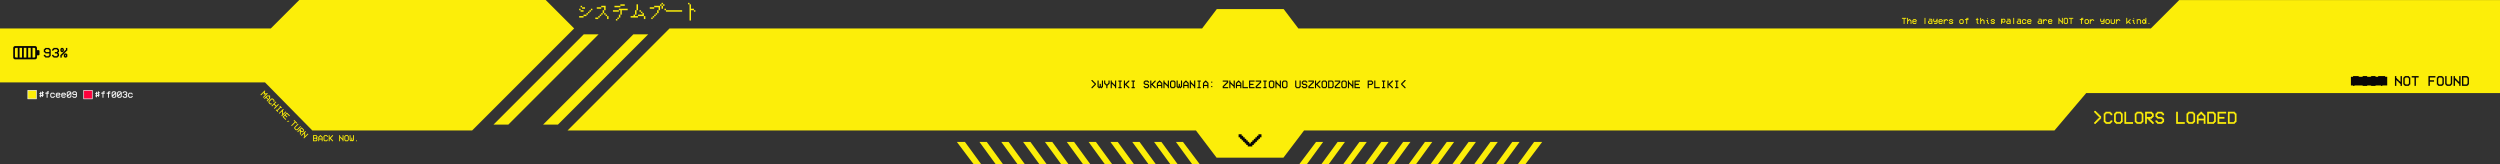 <?xml version="1.0" encoding="UTF-8"?>
<svg id="Calque_2" xmlns="http://www.w3.org/2000/svg" viewBox="0 0 1920 126.13">
  <rect x="0" y="0" width="1920" height="126.13" fill="#333333" stroke="none"/>
  <defs>
    <style>
      .cls-1 {
        fill: #080606;
      }

      .cls-2 {
        fill: #070608;
      }

      .cls-3 {
        fill: #050702;
      }

      .cls-4 {
        fill: #fff;
      }

      .cls-5 {
        fill: #ff003c;
      }

      .cls-6 {
        fill: #fcee09;
      }
    </style>
  </defs>
  <g id="Calque_1-2" data-name="Calque_1">
    <g>
      <polygon class="cls-6" points="448.3 26.39 379.02 95.67 390.42 95.67 459.7 26.39 448.3 26.39"/>
      <polygon class="cls-6" points="486.39 26.39 417.11 95.67 428.51 95.67 497.79 26.39 486.39 26.39"/>
      <polygon class="cls-6" points="419.09 0 229.84 0 207.98 21.85 0 21.85 0 63.27 203.51 63.27 239.87 100.21 362.59 100.21 440.95 21.85 419.09 0"/>
      <polygon class="cls-6" points="1673.65 .04 1651.84 21.85 1008.24 21.85 997.13 21.85 985.85 6.97 962.53 6.97 957.82 6.97 934.5 6.97 923.22 21.85 911.76 21.85 514.21 21.85 435.86 100.21 918.49 100.21 934.33 121.09 957.64 121.09 962.36 121.09 985.67 121.09 1001.51 100.21 1577.81 100.21 1602.22 71.47 1920 71.47 1920 38.74 1920 35.76 1920 21.85 1920 .04 1673.65 .04"/>
      <polygon class="cls-6" points="1094.36 109 1081.86 126.13 1087.49 126.13 1099.98 109 1094.36 109"/>
      <polygon class="cls-6" points="1077.59 109 1065.1 126.13 1070.72 126.13 1083.22 109 1077.59 109"/>
      <polygon class="cls-6" points="1027.3 109 1014.8 126.13 1020.43 126.13 1032.92 109 1027.3 109"/>
      <polygon class="cls-6" points="1060.83 109 1048.33 126.13 1053.96 126.13 1066.45 109 1060.83 109"/>
      <polygon class="cls-6" points="1044.06 109 1031.57 126.13 1037.19 126.13 1049.69 109 1044.06 109"/>
      <polygon class="cls-6" points="1144.65 109 1132.16 126.13 1137.78 126.13 1150.28 109 1144.65 109"/>
      <polygon class="cls-6" points="1013.83 109 1010.72 109 997.83 126.13 1003.66 126.13 1016.16 109 1013.83 109"/>
      <polygon class="cls-6" points="1165.69 126.13 1168.39 126.13 1171.51 126.13 1184.39 109 1178.18 109 1165.69 126.13"/>
      <polygon class="cls-6" points="1111.12 109 1098.63 126.13 1104.25 126.13 1116.75 109 1111.12 109"/>
      <polygon class="cls-6" points="1127.89 109 1115.39 126.13 1121.02 126.13 1133.51 109 1127.89 109"/>
      <polygon class="cls-6" points="1161.42 109 1148.92 126.13 1154.54 126.13 1167.04 109 1161.42 109"/>
      <polygon class="cls-6" points="819.27 109 831.77 126.13 837.39 126.13 824.9 109 819.27 109"/>
      <polygon class="cls-6" points="836.04 109 848.53 126.13 854.16 126.13 841.66 109 836.04 109"/>
      <polygon class="cls-6" points="886.33 109 898.83 126.13 904.45 126.13 891.96 109 886.33 109"/>
      <polygon class="cls-6" points="852.8 109 865.3 126.13 870.92 126.13 858.43 109 852.8 109"/>
      <polygon class="cls-6" points="869.57 109 882.06 126.13 887.69 126.13 875.19 109 869.57 109"/>
      <polygon class="cls-6" points="768.98 109 781.47 126.13 787.1 126.13 774.6 109 768.98 109"/>
      <polygon class="cls-6" points="905.42 109 903.1 109 915.59 126.13 921.42 126.13 908.53 109 905.42 109"/>
      <polygon class="cls-6" points="734.86 109 747.75 126.13 750.86 126.13 753.57 126.13 741.07 109 734.86 109"/>
      <polygon class="cls-6" points="802.51 109 815 126.13 820.63 126.13 808.13 109 802.51 109"/>
      <polygon class="cls-6" points="785.74 109 798.24 126.13 803.86 126.13 791.37 109 785.74 109"/>
      <polygon class="cls-6" points="752.21 109 764.71 126.13 770.33 126.13 757.84 109 752.21 109"/>
    </g>
    <g>
      <path class="cls-6" d="M1609.69,94.44v.66h-1.32v-1.33h.66v-.66h.66v-.66h.66v-.66h.66v-.66h.66v-.66h.66v-.66h-.66v-.66h-.66v-.66h-.66v-.66h-.66v-.66h-.66v-.66h-.66v-1.32h1.32v.66h.66v.66h.66v.66h.66v.66h.66v.66h.66v.66h.66v1.99h-.66v.66h-.66v.66h-.66v.66h-.66v.66h-.66v.66h-.66Z"/>
      <path class="cls-6" d="M1617.64,93.78h2.65v-.66h.66v-.66h1.32v1.32h-.66v.66h-.66v.66h-3.97v-.67h-.66v-.66h-.66v-6.62h.66v-.66h.66v-.66h3.97v.66h.66v.66h.66v1.32h-1.32v-.66h-.66v-.66h-2.65v.66h-.66v5.3h.66v.67Z"/>
      <path class="cls-6" d="M1624.93,86.49v-.66h3.97v.66h.66v.66h.66v6.62h-.66v.67h-.67v.66h-3.97v-.66h-.66v-.66h-.66v-6.62h.66v-.66h.66ZM1628.24,87.16h-2.65v.66h-.66v5.3h.66v.66h2.66v-.66h.66v-5.3h-.66v-.66Z"/>
      <path class="cls-6" d="M1631.55,95.1v-9.27h1.32v7.95h5.3v1.33h-6.62Z"/>
      <path class="cls-6" d="M1640.82,86.49v-.66h3.97v.66h.66v.66h.66v6.62h-.66v.67h-.67v.66h-3.97v-.66h-.66v-.66h-.66v-6.62h.66v-.66h.66ZM1644.13,87.16h-2.65v.66h-.66v5.3h.66v.66h2.66v-.66h.66v-5.3h-.66v-.66Z"/>
      <path class="cls-6" d="M1649.43,91.13h-.66v3.97h-1.32v-9.27h5.3v.66h.66v.66h.66v2.65h-.66v.66h-.66v.66h-1.32v.66h.66v.66h.66v.66h.66v.67h.66v1.33h-1.32v-.67h-.66v-.66h-.66v-.66h-.66v-.66h-.66v-.66h-.66v-.66ZM1648.77,87.16v2.65h3.31v-.66h.66v-1.32h-.66v-.66h-3.31Z"/>
      <path class="cls-6" d="M1661.35,87.16h.66v1.32h-1.32v-.66h-.66v-.66h-2.65v.66h-.66v1.32h.66v.66h3.31v.66h.66v.66h.66v2.65h-.66v.66h-.66v.66h-3.97v-.66h-.66v-.66h-.66v-1.32h1.32v.66h.66v.66h2.65v-.66h.66v-1.32h-.66v-.66h-3.31v-.66h-.66v-.66h-.66v-2.65h.66v-.66h.66v-.66h3.97v.66h.66v.66Z"/>
      <path class="cls-6" d="M1671.29,95.1v-9.27h1.32v7.95h5.3v1.33h-6.62Z"/>
      <path class="cls-6" d="M1680.56,86.49v-.66h3.97v.66h.66v.66h.66v6.62h-.66v.67h-.67v.66h-3.97v-.66h-.66v-.66h-.66v-6.62h.66v-.66h.66ZM1683.87,87.16h-2.65v.66h-.66v5.3h.66v.66h2.66v-.66h.66v-5.3h-.66v-.66Z"/>
      <path class="cls-6" d="M1688.51,95.1h-1.32v-6.62h.66v-.66h.66v-.66h.66v-.66h.66v-.66h1.32v.66h.66v.66h.66v.66h.66v.66h.66v6.62h-1.32v-2.65h-3.97v2.65ZM1688.51,91.13h3.97v-1.99h-.66v-.66h-.66v-.66h-1.32v.66h-.66v.66h-.66v1.99Z"/>
      <path class="cls-6" d="M1695.13,95.1v-9.27h5.29v.66h.67v.66h.66v6.62h-.66v.66h-.66v.67h-1.32s-3.97,0-3.97,0ZM1696.45,87.16v6.62h2.65s.66,0,.66,0v-.67h.66v-5.3h-.66v-.66h-3.31Z"/>
      <path class="cls-6" d="M1709.7,85.83v1.33h-5.3v2.65h3.97v1.33h-3.97v2.65h5.3v1.33h-6.62v-9.27h6.62Z"/>
      <path class="cls-6" d="M1711.02,95.1v-9.27h5.29v.66h.67v.66h.66v6.62h-.66v.66h-.66v.67h-1.32s-3.97,0-3.97,0ZM1712.35,87.16v6.62h2.65s.66,0,.66,0v-.67h.66v-5.3h-.66v-.66h-3.31Z"/>
    </g>
    <g>
      <path class="cls-3" d="M839.1,67.33v.42h-.84v-.84h.42v-.42h.42v-.42h.42v-.42h.42v-.42h.42v-.42h.42v-.42h-.42v-.42h-.42v-.42h-.42v-.42h-.42v-.42h-.42v-.42h-.42v-.84h.84v.42h.42v.42h.42v.42h.42v.42h.42v.42h.42v.42h.42v1.26h-.42v.42h-.42v.42h-.42v.42h-.42v.42h-.42v.42h-.42Z"/>
      <path class="cls-3" d="M842.9,61.85h.84v4.64h.84v-2.11h.84v2.11h.84v-4.64h.84v5.06h-.42v.42h-.42v.42h-.84v-.42h-.84v.42h-.84v-.42h-.42v-.42h-.42v-5.06Z"/>
      <path class="cls-3" d="M850.49,67.75h-.84v-2.11h-.42v-.42h-.42v-.42h-.42v-.43h-.42v-2.53h.84v2.11h.42v.42h.42v.42h.84v-.42h.42v-.42h.42v-2.11h.84v2.53h-.42v.42h-.42v.42h-.42v.42h-.42v2.11Z"/>
      <path class="cls-3" d="M853.86,64.38v3.37h-.84v-5.9h.84v1.26h.42v.43h.42v.42h.42v.42h.42v.42h.42v.42h.42v-3.37h.84v5.9h-.84v-1.26h-.42v-.42h-.42v-.42h-.42v-.42h-.42v-.42h-.42v-.42h-.42Z"/>
      <path class="cls-3" d="M858.92,67.75v-.84h.84v-4.22h-.84v-.84h2.53v.84h-.84v4.22h.84v.84h-2.53Z"/>
      <path class="cls-3" d="M863.98,65.22v2.53h-.84v-5.9h.84v2.53h.42v-.42h.42v-.42h.42v-.42h.42v-.42h.42v-.42h.42v-.42h.84v.84h-.42v.42h-.42v.42h-.42v.42h-.42v.42h-.42v.84h.42v.42h.42v.42h.42v.42h.42v.42h.42v.84h-.84v-.42h-.42v-.42h-.42v-.42h-.42v-.42h-.42v-.42h-.42v-.42h-.42Z"/>
      <path class="cls-3" d="M869.04,67.75v-.84h.84v-4.22h-.84v-.84h2.53v.84h-.84v4.22h.84v.84h-2.53Z"/>
      <path class="cls-3" d="M882.12,62.69h.42v.84h-.84v-.42h-.42v-.42h-1.69v.42h-.42v.84h.42v.42h2.11v.42h.42v.42h.42v1.69h-.42v.42h-.42v.42h-2.53v-.42h-.42v-.42h-.42v-.84h.84v.42h.42v.42h1.69v-.42h.42v-.84h-.42v-.42h-2.11v-.42h-.42v-.42h-.42v-1.69h.42v-.42h.42v-.42h2.53v.42h.42v.42Z"/>
      <path class="cls-3" d="M884.23,65.22v2.53h-.84v-5.9h.84v2.53h.42v-.42h.42v-.42h.42v-.42h.42v-.42h.42v-.42h.42v-.42h.84v.84h-.42v.42h-.42v.42h-.42v.42h-.42v.42h-.42v.84h.42v.42h.42v.42h.42v.42h.42v.42h.42v.84h-.84v-.42h-.42v-.42h-.42v-.42h-.42v-.42h-.42v-.42h-.42v-.42h-.42Z"/>
      <path class="cls-3" d="M889.29,67.75h-.84v-4.22h.42v-.42h.42v-.42h.42v-.42h.42v-.42h.84v.42h.42v.42h.42v.42h.42v.42h.42v4.22h-.84v-1.69h-2.53v1.69ZM889.29,65.22h2.53v-1.26h-.42v-.42h-.42v-.42h-.84v.42h-.42v.42h-.42v1.26Z"/>
      <path class="cls-3" d="M894.35,64.38v3.37h-.84v-5.9h.84v1.26h.42v.43h.42v.42h.42v.42h.42v.42h.42v.42h.42v-3.37h.84v5.9h-.84v-1.26h-.42v-.42h-.42v-.42h-.42v-.42h-.42v-.42h-.42v-.42h-.42Z"/>
      <path class="cls-3" d="M899.41,62.27v-.42h2.53v.42h.42v.42h.42v4.22h-.42v.43h-.43v.42h-2.53v-.42h-.42v-.42h-.42v-4.22h.42v-.42h.42ZM901.52,62.69h-1.69v.42h-.42v3.37h.42v.42h1.69v-.42h.42v-3.38h-.42v-.42Z"/>
      <path class="cls-3" d="M903.62,61.85h.84v4.64h.84v-2.11h.84v2.11h.84v-4.64h.84v5.06h-.42v.42h-.42v.42h-.84v-.42h-.84v.42h-.84v-.42h-.42v-.42h-.42v-5.06Z"/>
      <path class="cls-3" d="M909.53,67.75h-.84v-4.22h.42v-.42h.42v-.42h.42v-.42h.42v-.42h.84v.42h.42v.42h.42v.42h.42v.42h.42v4.22h-.84v-1.69h-2.53v1.69ZM909.53,65.22h2.53v-1.26h-.42v-.42h-.42v-.42h-.84v.42h-.42v.42h-.42v1.26Z"/>
      <path class="cls-3" d="M914.59,64.38v3.37h-.84v-5.9h.84v1.26h.42v.43h.42v.42h.42v.42h.42v.42h.42v.42h.42v-3.37h.84v5.9h-.84v-1.26h-.42v-.42h-.42v-.42h-.42v-.42h-.42v-.42h-.42v-.42h-.42Z"/>
      <path class="cls-3" d="M919.65,67.75v-.84h.84v-4.22h-.84v-.84h2.53v.84h-.84v4.22h.84v.84h-2.53Z"/>
      <path class="cls-3" d="M924.71,67.75h-.84v-4.22h.42v-.42h.42v-.42h.42v-.42h.42v-.42h.84v.42h.42v.42h.42v.42h.42v.42h.42v4.22h-.84v-1.69h-2.53v1.69ZM924.71,65.22h2.53v-1.26h-.42v-.42h-.42v-.42h-.84v.42h-.42v.42h-.42v1.26Z"/>
      <path class="cls-3" d="M931.04,62.69v.84h-.84v-.84h.84ZM931.04,66.07v.84h-.84v-.84h.84Z"/>
      <path class="cls-3" d="M942.42,63.12v-.42h-3.37v-.84h4.22v1.69h-.42v.42h-.43v.42h-.42v.42h-.43v.42h-.42v.42h-.42v.42h-.42v.42h-.42v.42h3.37v.84h-4.22v-1.69h.42v-.42h.42v-.42h.42v-.42h.42v-.42h.43v-.42h.42v-.42h.43v-.42h.42Z"/>
      <path class="cls-3" d="M944.95,64.38v3.37h-.84v-5.9h.84v1.26h.42v.43h.42v.42h.42v.42h.42v.42h.42v.42h.42v-3.37h.84v5.9h-.84v-1.26h-.42v-.42h-.42v-.42h-.42v-.42h-.42v-.42h-.42v-.42h-.42Z"/>
      <path class="cls-3" d="M950.01,67.75h-.84v-4.22h.42v-.42h.42v-.42h.42v-.42h.42v-.42h.84v.42h.42v.42h.42v.42h.42v.42h.42v4.22h-.84v-1.69h-2.53v1.69ZM950.01,65.22h2.53v-1.26h-.42v-.42h-.42v-.42h-.84v.42h-.42v.42h-.42v1.26Z"/>
      <path class="cls-3" d="M954.23,67.75v-5.9h.84v5.06h3.37v.84h-4.22Z"/>
      <path class="cls-3" d="M963.51,61.85v.84h-3.37v1.69h2.53v.84h-2.53v1.69h3.37v.84h-4.22v-5.9h4.22Z"/>
      <path class="cls-3" d="M967.72,63.12v-.42h-3.37v-.84h4.22v1.69h-.42v.42h-.43v.42h-.42v.42h-.43v.42h-.42v.42h-.42v.42h-.42v.42h-.42v.42h3.37v.84h-4.22v-1.69h.42v-.42h.42v-.42h.42v-.42h.42v-.42h.43v-.42h.42v-.42h.43v-.42h.42Z"/>
      <path class="cls-3" d="M970.25,67.75v-.84h.84v-4.22h-.84v-.84h2.53v.84h-.84v4.22h.84v.84h-2.53Z"/>
      <path class="cls-3" d="M975.31,62.27v-.42h2.53v.42h.42v.42h.42v4.22h-.42v.43h-.43v.42h-2.53v-.42h-.42v-.42h-.42v-4.22h.42v-.42h.42ZM977.42,62.69h-1.69v.42h-.42v3.37h.42v.42h1.69v-.42h.42v-3.38h-.42v-.42Z"/>
      <path class="cls-3" d="M980.37,64.38v3.37h-.84v-5.9h.84v1.26h.42v.43h.42v.42h.42v.42h.42v.42h.42v.42h.42v-3.37h.84v5.9h-.84v-1.26h-.42v-.42h-.42v-.42h-.42v-.42h-.42v-.42h-.42v-.42h-.42Z"/>
      <path class="cls-3" d="M985.43,62.27v-.42h2.53v.42h.42v.42h.42v4.22h-.42v.43h-.43v.42h-2.53v-.42h-.42v-.42h-.42v-4.22h.42v-.42h.42ZM987.54,62.69h-1.69v.42h-.42v3.37h.42v.42h1.69v-.42h.42v-3.38h-.42v-.42Z"/>
      <path class="cls-3" d="M995.13,66.91h-.42v-5.06h.84v4.64h.42v.42h1.69v-.42h.42v-4.64h.84v5.06h-.42v.42h-.42v.42h-2.53v-.42h-.42v-.42Z"/>
      <path class="cls-3" d="M1003.57,62.69h.42v.84h-.84v-.42h-.42v-.42h-1.69v.42h-.42v.84h.42v.42h2.11v.42h.42v.42h.42v1.69h-.42v.42h-.42v.42h-2.53v-.42h-.42v-.42h-.42v-.84h.84v.42h.42v.42h1.69v-.42h.42v-.84h-.42v-.42h-2.11v-.42h-.42v-.42h-.42v-1.69h.42v-.42h.42v-.42h2.53v.42h.42v.42Z"/>
      <path class="cls-3" d="M1008.21,63.12v-.42h-3.37v-.84h4.22v1.69h-.42v.42h-.43v.42h-.42v.42h-.43v.42h-.42v.42h-.42v.42h-.42v.42h-.42v.42h3.37v.84h-4.22v-1.69h.42v-.42h.42v-.42h.42v-.42h.42v-.42h.43v-.42h.42v-.42h.43v-.42h.42Z"/>
      <path class="cls-3" d="M1010.74,65.22v2.53h-.84v-5.9h.84v2.53h.42v-.42h.42v-.42h.42v-.42h.42v-.42h.42v-.42h.42v-.42h.84v.84h-.42v.42h-.42v.42h-.42v.42h-.42v.42h-.42v.84h.42v.42h.42v.42h.42v.42h.42v.42h.42v.84h-.84v-.42h-.42v-.42h-.42v-.42h-.42v-.42h-.42v-.42h-.42v-.42h-.42Z"/>
      <path class="cls-3" d="M1015.8,62.27v-.42h2.53v.42h.42v.42h.42v4.22h-.42v.43h-.43v.42h-2.53v-.42h-.42v-.42h-.42v-4.22h.42v-.42h.42ZM1017.91,62.69h-1.69v.42h-.42v3.37h.42v.42h1.69v-.42h.42v-3.38h-.42v-.42Z"/>
      <path class="cls-3" d="M1020.01,67.75v-5.9h3.37v.42h.43v.42h.42v4.22h-.42v.42h-.42v.43h-.84s-2.53,0-2.53,0ZM1020.86,62.69v4.22h1.69s.42,0,.42,0v-.43h.42v-3.37h-.42v-.42h-2.11Z"/>
      <path class="cls-3" d="M1028.45,63.12v-.42h-3.37v-.84h4.22v1.69h-.42v.42h-.43v.42h-.42v.42h-.43v.42h-.42v.42h-.42v.42h-.42v.42h-.42v.42h3.37v.84h-4.22v-1.69h.42v-.42h.42v-.42h.42v-.42h.42v-.42h.43v-.42h.42v-.42h.43v-.42h.42Z"/>
      <path class="cls-3" d="M1030.98,62.27v-.42h2.53v.42h.42v.42h.42v4.22h-.42v.43h-.43v.42h-2.53v-.42h-.42v-.42h-.42v-4.22h.42v-.42h.42ZM1033.09,62.69h-1.69v.42h-.42v3.37h.42v.42h1.69v-.42h.42v-3.38h-.42v-.42Z"/>
      <path class="cls-3" d="M1036.04,64.38v3.37h-.84v-5.9h.84v1.26h.42v.43h.42v.42h.42v.42h.42v.42h.42v.42h.42v-3.37h.84v5.9h-.84v-1.26h-.42v-.42h-.42v-.42h-.42v-.42h-.42v-.42h-.42v-.42h-.42Z"/>
      <path class="cls-3" d="M1044.47,61.85v.84h-3.37v1.69h2.53v.84h-2.53v1.69h3.37v.84h-4.22v-5.9h4.22Z"/>
      <path class="cls-3" d="M1051.22,65.22v2.53h-.84v-5.9h3.37v.42h.42v.42h.42v1.69h-.42v.42h-.42v.42h-2.53ZM1051.22,62.69v1.69h2.11v-.42h.42v-.84h-.42v-.42h-2.11Z"/>
      <path class="cls-3" d="M1055.44,67.75v-5.9h.84v5.06h3.37v.84h-4.22Z"/>
      <path class="cls-3" d="M1061.34,67.75v-.84h.84v-4.22h-.84v-.84h2.53v.84h-.84v4.22h.84v.84h-2.53Z"/>
      <path class="cls-3" d="M1066.4,65.22v2.53h-.84v-5.9h.84v2.53h.42v-.42h.42v-.42h.42v-.42h.42v-.42h.42v-.42h.42v-.42h.84v.84h-.42v.42h-.42v.42h-.42v.42h-.42v.42h-.42v.84h.42v.42h.42v.42h.42v.42h.42v.42h.42v.84h-.84v-.42h-.42v-.42h-.42v-.42h-.42v-.42h-.42v-.42h-.42v-.42h-.42Z"/>
      <path class="cls-3" d="M1071.46,67.75v-.84h.84v-4.22h-.84v-.84h2.53v.84h-.84v4.22h.84v.84h-2.53Z"/>
      <path class="cls-3" d="M1078.21,67.33v-.42h-.42v-.42h-.42v-.42h-.42v-.42h-.42v-.42h-.42v-1.26h.42v-.42h.42v-.42h.42v-.42h.42v-.42h.42v-.42h.42v-.42h.84v.84h-.42v.42h-.42v.42h-.42v.42h-.42v.42h-.42v.42h-.42v.42h.42v.42h.42v.42h.42v.42h.42v.42h.42v.42h.42v.84h-.84v-.42h-.42Z"/>
    </g>
    <g>
      <path class="cls-6" d="M444.77,7.85v-1.14h1.13v1.14h-1.13ZM444.77,13.49v-1.13h3.39v1.13h-3.39ZM445.9,5.59v-1.13h1.13v1.13h-1.13ZM445.9,7.85h2.27v1.13h-2.27v-1.13ZM447.02,5.59h2.27v1.13h-2.27v-1.13ZM453.8,7.85v1.13h-1.13v1.12h-1.13v1.14h-1.14v1.13h-2.25v-1.13h2.25v-1.14h1.14v-1.12h1.13v-1.13h1.13ZM453.8,7.85v-1.14h1.14v1.14h-1.14Z"/>
      <path class="cls-6" d="M459.46,13.49v1.14h-2.26v-1.14h2.26ZM458.33,6.71v-1.13h3.39v1.13h-3.39ZM460.59,12.37v1.13h-1.13v-1.13h1.13ZM461.73,11.24v1.13h-1.14v-1.13h1.14ZM463.98,7.85v-2.27h-2.25v-1.13h3.39v3.39h-1.14ZM462.85,10.1v1.14h-1.13v-1.14h1.13ZM463.98,10.1h-1.13v-2.25h1.13v2.25ZM465.12,11.24h-1.14v-1.14h1.14v1.14ZM466.24,12.37h-1.13v-1.13h1.13v1.13ZM466.24,12.37h1.13v2.26h-1.13v-2.26Z"/>
      <path class="cls-6" d="M470.76,8.98v-1.13h4.53v1.13h-4.53ZM471.9,5.59v-1.13h4.52v1.13h-4.52ZM474.15,14.63v1.13h-1.13v-1.13h1.13ZM475.29,13.49v1.14h-1.14v-1.14h1.14ZM476.42,11.24v-3.39h-1.13v-1.14h6.78v1.14h-4.53v3.39h-1.13ZM475.29,13.49v-2.25h1.13v2.25h-1.13ZM476.42,4.46v-1.14h3.39v1.14h-3.39Z"/>
      <path class="cls-6" d="M484.32,13.49v-1.13h2.26v-1.13h1.13v1.13h2.27v-1.13h3.39v-1.14h1.13v2.27h-4.52v1.13h-5.66ZM488.85,7.85v3.39h-1.14v-3.39h1.14ZM488.85,7.85V3.32h1.13v4.53h-1.13ZM492.24,8.98h-1.14v-1.13h1.14v1.13ZM492.24,8.98h1.13v1.12h-1.13v-1.12ZM494.5,12.37h1.14v2.26h-1.14v-2.26Z"/>
      <path class="cls-6" d="M499.03,6.71v-1.13h3.39v1.13h-3.39ZM501.28,13.49v1.14h-1.13v-1.14h1.13ZM502.42,12.37v1.13h-1.14v-1.13h1.14ZM505.81,7.85v-2.27h-3.39v-1.13h4.52v3.39h-1.13ZM503.54,11.24v1.13h-1.13v-1.13h1.13ZM504.67,10.1v1.14h-1.13v-1.14h1.13ZM504.67,10.1v-2.25h1.14v2.25h-1.14ZM508.06,4.46h-1.13v-1.14h1.13v1.14ZM509.2,4.46v-1.14h-1.14v-1.13h1.14v1.13h1.13v1.14h-1.13ZM508.06,4.46h1.14v2.25h-1.14v-2.25Z"/>
      <path class="cls-6" d="M510.32,7.85v-1.14h1.13v1.14h-1.13ZM511.45,7.85h12.44v1.13h-12.44v-1.13Z"/>
      <path class="cls-6" d="M528.41,3.32v-1.13h1.14v1.13h-1.14ZM532.94,7.85h-2.26v7.91h-1.13V3.32h1.13v3.39h2.26v1.14ZM532.94,7.85h1.13v1.13h-1.13v-1.13Z"/>
    </g>
    <path class="cls-2" d="M967.63,106.63h-1.17v1.17h-1.17v1.17h-1.17v1.17h-1.17v1.17h-1.17v1.17h-3.52v-1.17h-1.17v-1.17h-1.17v-1.17h-1.17v-1.17h-1.17v-1.17h-1.17v-1.17h-1.17v-2.35h2.35v1.17h1.17v1.17h1.17v1.17h1.17v1.17h1.17v1.17h1.17v1.17h1.17v-1.17h1.17v-1.17h1.17v-1.17h1.17v-1.17h1.17v-1.17h1.17v-1.17h2.35v2.35h-1.17v1.17Z"/>
    <g>
      <path class="cls-1" d="M1808.21,62.73v3.22h-1.07v-7.51h4.29v.54h.54v.54h.54v2.14h-.54v.54h-.54v.54h-3.22ZM1808.21,59.51v2.14h2.68v-.54h.54v-1.07h-.54v-.54h-2.68Z"/>
      <path class="cls-1" d="M1814.1,64.87h-.53v-1.07h1.07v.54h.53v.54h2.15v-.54h.54v-1.07h-.54v-.54h-1.61v-1.07h1.61v-.54h.54v-1.07h-.54v-.54h-2.14v.54h-.54v.54h-1.07v-1.07h.54v-.54h.54v-.54h3.22v.54h.54v.54h.54v2.14h-.54v1.07h.54v2.15h-.54v.54h-.54v.54h-3.22v-.54h-.54v-.54Z"/>
      <path class="cls-1" d="M1820.53,64.87h-.53v-1.07h1.07v.54h.53v.54h2.15v-.54h.54v-1.07h-.54v-.54h-1.61v-1.07h1.61v-.54h.54v-1.07h-.54v-.54h-2.14v.54h-.54v.54h-1.07v-1.07h.54v-.54h.54v-.54h3.22v.54h.54v.54h.54v2.14h-.54v1.07h.54v2.15h-.54v.54h-.54v.54h-3.22v-.54h-.54v-.54Z"/>
      <path class="cls-1" d="M1830.73,59.51h-4.29v-1.07h5.36v2.68h-.54v.54h-.54v.54h-.54v.54h-.54v3.22h-1.07v-3.75h.54v-.54h.54v-.54h.54v-.54h.54v-1.07Z"/>
      <path class="cls-1" d="M1840.38,61.66v4.29h-1.07v-7.51h1.07v1.6h.54v.54h.54v.54h.54v.54h.54v.54h.54v.54h.54v-4.29h1.07v7.51h-1.07v-1.61h-.54v-.54h-.54v-.54h-.54v-.54h-.54v-.54h-.54v-.54h-.54Z"/>
      <path class="cls-1" d="M1846.81,58.98v-.54h3.22v.54h.54v.54h.54v5.36h-.53v.54h-.54v.53h-3.22v-.54h-.54v-.54h-.54v-5.36h.54v-.54h.54ZM1849.5,59.51h-2.14v.54h-.54v4.29h.54v.54h2.15v-.53h.53v-4.3h-.54v-.54Z"/>
      <path class="cls-1" d="M1854.32,59.51h-2.14v-1.07h5.36v1.07h-2.14v6.43h-1.07v-6.43Z"/>
      <path class="cls-1" d="M1870.41,58.44v1.07h-4.29v2.14h3.22v1.07h-3.22v3.22h-1.07v-7.51h5.36Z"/>
      <path class="cls-1" d="M1872.55,58.98v-.54h3.22v.54h.54v.54h.54v5.36h-.53v.54h-.54v.53h-3.22v-.54h-.54v-.54h-.54v-5.36h.54v-.54h.54ZM1875.23,59.51h-2.14v.54h-.54v4.29h.54v.54h2.15v-.53h.53v-4.3h-.54v-.54Z"/>
      <path class="cls-1" d="M1878.45,64.87h-.54v-6.44h1.07v5.9h.54v.54h2.14v-.54h.54v-5.9h1.07v6.44h-.54v.54h-.54v.54h-3.22v-.54h-.54v-.54Z"/>
      <path class="cls-1" d="M1885.42,61.66v4.29h-1.07v-7.51h1.07v1.6h.54v.54h.54v.54h.54v.54h.54v.54h.54v.54h.54v-4.29h1.07v7.51h-1.07v-1.61h-.54v-.54h-.54v-.54h-.54v-.54h-.54v-.54h-.54v-.54h-.54Z"/>
      <path class="cls-1" d="M1890.79,65.94v-7.51h4.28v.54h.54v.54h.54v5.36h-.54v.54h-.54v.54h-1.07s-3.22,0-3.22,0ZM1891.86,59.51v5.36h2.14s.54,0,.54,0v-.54h.54v-4.29h-.54v-.54h-2.68Z"/>
    </g>
    <g>
      <path class="cls-1" d="M38.42,37.32h-.53v-.53h-3.18v.53h-.53v.53h-.53v2.12h.53v.54h.53v.52h3.18v1.59h-.53v.53h-2.12v-.53h-.53v-.53h-1.06v1.06h.53v.53h.53v.53h3.18v-.53h.53v-.53h.53v-5.31h-.53v-.53ZM37.89,39.98h-2.65v-.53h-.53v-1.07h.53v-.53h2.12v.53h.53v1.59Z"/>
      <polygon class="cls-1" points="44.78 37.32 44.25 37.32 44.25 36.79 41.07 36.79 41.07 37.32 40.54 37.32 40.54 37.86 40.01 37.86 40.01 38.92 41.07 38.92 41.07 38.39 41.6 38.39 41.6 37.86 43.72 37.86 43.72 38.39 44.25 38.39 44.25 39.45 43.72 39.45 43.72 39.98 42.13 39.98 42.13 41.04 43.72 41.04 43.72 41.57 44.25 41.57 44.25 42.63 43.72 42.63 43.72 43.16 41.6 43.16 41.6 42.63 41.07 42.63 41.07 42.1 40.01 42.1 40.01 43.16 40.54 43.16 40.54 43.69 41.07 43.69 41.07 44.22 44.25 44.22 44.25 43.69 44.78 43.69 44.78 43.16 45.32 43.16 45.32 41.04 44.78 41.04 44.78 39.98 45.32 39.98 45.32 37.86 44.78 37.86 44.78 37.32"/>
      <path class="cls-1" d="M49.56,41.04v-.53h.53v-.53h.53v-.53h.53v-.53h.53v-2.12h-1.06v1.59h-.53v.53h-.53v.53h-.53v-2.12h-.54v-.53h-1.59v.53h-.53v1.06h0v1.06h.53v.53h1.59v.53h-.53v.53h-.53v.53h-.53v.53h-.53v2.12h1.06v-1.59h.53v-.53h.53v-.53h.53v-.53h.53ZM47.97,38.92h-.53v-.53h0v-.53h.54v1.06ZM48.5,39.98v-.53h.53v.53h-.53Z"/>
      <path class="cls-1" d="M51.15,41.57v-.53h-1.59v.53h-.53v2.12h.53v.53h1.59v-.53h.54v-2.12h-.54ZM50.63,43.16h-.54v-1.06h.54v1.06Z"/>
      <path class="cls-1" d="M29.58,38.49h-1.19v-1.66c0-.79-.64-1.44-1.44-1.44h-15.35c-.79,0-1.44.64-1.44,1.44v7.3c0,.79.64,1.44,1.44,1.44h15.35c.79,0,1.44-.64,1.44-1.44v-1.66h1.19c.42,0,.76-.34.76-.76v-2.47c0-.42-.34-.76-.76-.76ZM13.63,44.18h-1.46c-.38,0-.68-.3-.68-.68v-6.06c0-.38.3-.68.68-.68h1.46v7.42ZM16.91,44.18h-1.89v-7.42h1.89v7.42ZM20.25,44.18h-1.96v-7.42h1.96v7.42ZM23.59,44.18h-1.96v-7.42h1.96v7.42ZM27.06,43.41c0,.43-.35.77-.77.77h-1.31v-7.42h1.31c.43,0,.77.35.77.77v5.87Z"/>
    </g>
    <rect class="cls-1" x="1805.5" y="58.98" width="27.88" height="6.65"/>
    <g>
      <path class="cls-6" d="M200.46,73.22l-.47-.47,2.83-2.83h0s.47-.47.47-.47l.47.47-.47.47.24.24-.24.24.24.24-.24.24.47.47.24-.24.24.24.24-.24.24.24.47-.47.47.47-.47.47h0s-2.83,2.83-2.83,2.83l-.47-.47,2.13-2.13-.24-.24-.24.24-.24-.24-.47.47-.47-.47.47-.47-.24-.24.24-.24-.24-.24-2.13,2.13Z"/>
      <path class="cls-6" d="M203.29,76.05l-.47-.47,2.36-2.36.24.24.24-.24.24.24.24-.24.24.24.24-.24.24.24.24-.24.47.47-.24.24.24.24-.24.24.24.24-.24.24.24.24-.24.24.24.24-2.36,2.36-.47-.47.95-.95-1.42-1.42-.95.95ZM204.7,74.63l1.42,1.42.71-.71-.24-.24.24-.24-.24-.24.24-.24-.47-.47-.24.24-.24-.24-.24.24-.24-.24-.71.71Z"/>
      <path class="cls-6" d="M206.83,78.65l.94.94.24-.24.24.24.23-.23.47.47-.47.47-.24-.24-.23.23-.24-.24-.24.24-1.42-1.42.24-.24-.24-.24.24-.24-.24-.24,2.36-2.36.24.24.24-.23.24.24.24-.24,1.42,1.42-.24.24.24.24-.24.24.24.24-.47.47-.47-.47.24-.24-.24-.24.24-.24-.94-.94-.24.24-.24-.24-1.89,1.89.24.24-.24.24Z"/>
      <path class="cls-6" d="M210.37,80.3l-1.42,1.42-.47-.47,3.31-3.3.47.47-1.42,1.42,1.42,1.42,1.42-1.42.47.47-3.31,3.31-.47-.47,1.42-1.42-1.42-1.42Z"/>
      <path class="cls-6" d="M211.79,84.55l.47-.47.47.47,2.36-2.36-.47-.47.47-.47,1.42,1.42-.47.47-.47-.47-2.36,2.36.47.47-.47.47-1.42-1.42Z"/>
      <path class="cls-6" d="M216.51,85.5l-1.89,1.89-.47-.47,3.31-3.31.47.47-.71.71.24.24-.24.24.24.24-.24.24.24.24-.24.24.24.24-.24.24.24.24-.24.24.24.24,1.89-1.89.47.47-3.31,3.31-.47-.47.71-.71-.24-.24.24-.24-.24-.24.24-.23-.24-.24.24-.24-.24-.24.24-.24-.24-.24.24-.24-.24-.24Z"/>
      <path class="cls-6" d="M222.65,88.8l-.47.47-1.89-1.89-.94.94,1.42,1.42-.47.47-1.42-1.42-.94.94,1.89,1.89-.47.47-2.36-2.36,3.31-3.31,2.36,2.36Z"/>
      <path class="cls-6" d="M221.23,93.05l.47-.47.47.47-.47.47-.24-.24-.24.24-.24-.24-.24.24-.47-.47.24-.24.24.24.24-.24.24.24Z"/>
      <path class="cls-6" d="M226.43,93.53l-.94-.94.47-.47,2.36,2.36-.47.47-.94-.94-2.83,2.83-.47-.47,2.83-2.83Z"/>
      <path class="cls-6" d="M226.19,98.01l-.24-.24,2.83-2.83.47.47-2.6,2.6.24.24-.24.24.94.94.24-.24.24.24,2.6-2.6.47.47-2.83,2.83-.24-.24-.24.24-.24-.24-.24.24-1.42-1.42.24-.24-.24-.24.24-.24Z"/>
      <path class="cls-6" d="M230.44,100.37l-.24-.24-1.42,1.42-.47-.47,3.31-3.31,1.89,1.89-.24.24.24.24-.24.24.24.24-.94.94-.24-.24-.24.24-.24-.24-.24.24-.47-.47-.24.24.24.24-.24.24.24.24-.23.23.24.24-.24.24.24.24-.47.47-.47-.47.24-.24-.24-.24.23-.23-.24-.24.24-.24-.24-.24.24-.24-.24-.24.24-.24-.24-.24.24-.24ZM231.62,98.72l-.94.94,1.18,1.18.24-.24.24.24.47-.47-.24-.24.24-.24-1.18-1.18Z"/>
      <path class="cls-6" d="M233.51,102.5l-1.89,1.89-.47-.47,3.31-3.31.47.47-.71.71.24.24-.24.24.24.24-.24.24.24.24-.24.24.24.24-.24.24.24.24-.24.24.24.24,1.89-1.89.47.47-3.31,3.31-.47-.47.71-.71-.24-.24.24-.24-.24-.24.24-.24-.24-.24.24-.24-.24-.24.24-.24-.24-.24.24-.24-.24-.24Z"/>
    </g>
    <g>
      <path class="cls-6" d="M240.45,108.47v-4.67h2.67v.33h.33v.33h.33v1.34h-.33v.67h.33v1.34h-.33v.33h-.33v.33h-2.67ZM241.12,105.8h1.67v-.33h.33v-.67h-.33v-.33h-1.67v1.34ZM241.12,107.8h1.67v-.33h.33v-.67h-.33v-.33h-1.67v1.34Z"/>
      <path class="cls-6" d="M245.13,108.47h-.67v-3.34h.33v-.33h.33v-.33h.33v-.33h.33v-.33h.67v.33h.33v.33h.33v.33h.33v.33h.33v3.34h-.67v-1.34h-2v1.34ZM245.13,106.46h2v-1h-.33v-.33h-.33v-.33h-.67v.33h-.33v.33h-.33v1Z"/>
      <path class="cls-6" d="M249.47,107.8h1.34v-.33h.33v-.33h.67v.67h-.33v.33h-.33v.33h-2v-.34h-.33v-.33h-.33v-3.34h.33v-.33h.33v-.33h2v.33h.33v.33h.33v.67h-.67v-.33h-.33v-.33h-1.34v.33h-.33v2.67h.33v.34Z"/>
      <path class="cls-6" d="M253.14,106.46v2h-.67v-4.67h.67v2h.33v-.33h.33v-.33h.33v-.33h.33v-.33h.33v-.33h.33v-.33h.67v.67h-.33v.33h-.33v.33h-.33v.33h-.33v.33h-.33v.67h.33v.33h.33v.33h.33v.33h.33v.33h.33v.67h-.67v-.33h-.33v-.33h-.33v-.33h-.33v-.33h-.33v-.33h-.33v-.33h-.33Z"/>
      <path class="cls-6" d="M261.16,105.8v2.67h-.67v-4.67h.67v1h.33v.34h.33v.33h.33v.33h.33v.33h.33v.33h.33v-2.67h.67v4.67h-.67v-1h-.33v-.33h-.33v-.33h-.33v-.33h-.33v-.33h-.33v-.33h-.33Z"/>
      <path class="cls-6" d="M265.17,104.13v-.33h2v.33h.33v.33h.33v3.34h-.33v.34h-.34v.33h-2v-.33h-.33v-.33h-.33v-3.34h.33v-.33h.33ZM266.84,104.46h-1.34v.33h-.33v2.67h.33v.33h1.34v-.33h.33v-2.68h-.33v-.33Z"/>
      <path class="cls-6" d="M268.51,103.79h.67v3.67h.67v-1.67h.67v1.67h.67v-3.67h.67v4.01h-.33v.33h-.33v.33h-.67v-.33h-.67v.33h-.67v-.33h-.33v-.33h-.33v-4.01Z"/>
      <path class="cls-6" d="M274.18,107.8v.67h-.67v-.67h.67Z"/>
    </g>
    <g>
      <path class="cls-6" d="M1462.02,14.39h-1.34v-.67h3.34v.67h-1.34v4.01h-.67v-4.01Z"/>
      <path class="cls-6" d="M1465.36,16.4v2h-.67v-4.67h.67v1.67h.33v-.33h.33v-.33h1v.33h.33v.33h.33v.33h.33v2.67h-.67v-2.34h-.33v-.33h-.33v-.33h-.33v.33h-.33v.33h-.33v.33h-.33Z"/>
      <path class="cls-6" d="M1472.04,17.4v.33h-.33v.33h-.33v.33h-2v-.33h-.33v-.33h-.33v-2.34h.33v-.33h.33v-.33h2v.33h.33v.33h.33v1h-.33v.33h-2.34v.67h.33v.33h1.34v-.33h1ZM1469.37,15.73v.33h2v-.33h-.33v-.33h-1.34v.33h-.33Z"/>
      <path class="cls-6" d="M1478.72,13.73v4.67h-.67v-4.67h.67Z"/>
      <path class="cls-6" d="M1481.39,18.4v-.33h-.33v-.33h-.33v-1.34h.33v-.33h.33v-.33h1.67v.33h.33v-.67h-.33v-.33h-1.67v-.67h2v.33h.33v.33h.33v3.34h-.67v-.33h-.33v.33h-1.67ZM1481.73,17.73h1.34v-.33h.33v-.67h-.33v-.33h-1.34v.33h-.33v.67h.33v.33Z"/>
      <path class="cls-6" d="M1485.4,18.4v-.67h1.67v-.33h.33v-1h-.33v.33h-.33v.33h-1.34v-.33h-.33v-.33h-.33v-2h.67v1.67h.33v.33h.67v-.33h.33v-.33h.33v-.67h.33v-.67h.67v3.34h-.33v.33h-.33v.33h-2Z"/>
      <path class="cls-6" d="M1492.08,17.4v.33h-.33v.33h-.33v.33h-2v-.33h-.33v-.33h-.33v-2.34h.33v-.33h.33v-.33h2v.33h.33v.33h.33v1h-.33v.33h-2.34v.67h.33v.33h1.34v-.33h1ZM1489.41,15.73v.33h2v-.33h-.33v-.33h-1.34v.33h-.33Z"/>
      <path class="cls-6" d="M1493.42,16.4v2h-.67v-3.67h.67v.67h.33v-.33h.33v-.33h1.34v.33h.33v.33h.33v.67h-.67v-.33h-.33v-.33h-.67v.33h-.33v.33h-.33v.33h-.33Z"/>
      <path class="cls-6" d="M1497.09,17.73h-.33v-.67h.67v.33h.33v.33h1.34v-.67h-.67v-.33h-.67v-.33h-.67v-.33h-.33v-.67h.33v-.33h.33v-.33h2v.33h.33v.33h.33v.67h-.67v-.33h-.33v-.33h-1.34v.67h1v.33h.67v.33h.33v.33h.33v.67h-.33v.33h-.33v.33h-2v-.33h-.33v-.33Z"/>
      <path class="cls-6" d="M1505.44,18.4v-.33h-.33v-.33h-.33v-2.34h.33v-.33h.33v-.33h2v.33h.33v.33h.33v2.34h-.33v.33h-.33v.33h-2ZM1505.77,17.73h1.34v-.33h.33v-1.67h-.33v-.33h-1.34v.33h-.33v1.67h.33v.33Z"/>
      <path class="cls-6" d="M1510.78,18.4h-.67v-3.01h-1v-.67h1v-.67h.33v-.33h1.34v.67h-1v.33h1v.67h-1v3.01Z"/>
      <path class="cls-6" d="M1519.13,17.73h.33v.67h-.67v-.33h-.33v-.33h-.33v-2.34h-.67v-.67h.67v-1h.67v1h.67v.67h-.67v2h.33v.33Z"/>
      <path class="cls-6" d="M1521.47,16.4v2h-.67v-4.67h.67v1.67h.33v-.33h.33v-.33h1v.33h.33v.33h.33v.33h.33v2.67h-.67v-2.34h-.33v-.33h-.33v-.33h-.33v.33h-.33v.33h-.33v.33h-.33Z"/>
      <path class="cls-6" d="M1527.14,17.73h.33v.67h-.67v-.33h-.33v-.33h-.33v-1.67h-.67v-.67h1.34v2h.33v.33ZM1526.81,14.06v.67h-.67v-.67h.67Z"/>
      <path class="cls-6" d="M1529.15,17.73h-.33v-.67h.67v.33h.33v.33h1.34v-.67h-.67v-.33h-.67v-.33h-.67v-.33h-.33v-.67h.33v-.33h.33v-.33h2v.33h.33v.33h.33v.67h-.67v-.33h-.33v-.33h-1.34v.67h1v.33h.67v.33h.33v.33h.33v.67h-.33v.33h-.33v.33h-2v-.33h-.33v-.33Z"/>
      <path class="cls-6" d="M1537.5,17.07v1.34h-.67v-4.01h.67v.33h.33v-.33h1.67v.33h.33v.33h.33v1.67h-.33v.33h-.33v.33h-1.67v-.33h-.33ZM1539.5,15.4h-.33v-.33h-1v.33h-.33v1h.33v.33h1v-.33h.33v-1Z"/>
      <path class="cls-6" d="M1541.5,18.4v-.33h-.33v-.33h-.33v-1.34h.33v-.33h.33v-.33h1.67v.33h.33v-.67h-.33v-.33h-1.67v-.67h2v.33h.33v.33h.33v3.34h-.67v-.33h-.33v.33h-1.67ZM1541.84,17.73h1.34v-.33h.33v-.67h-.33v-.33h-1.34v.33h-.33v.67h.33v.33Z"/>
      <path class="cls-6" d="M1546.85,13.73v4.67h-.67v-4.67h.67Z"/>
      <path class="cls-6" d="M1549.52,18.4v-.33h-.33v-.33h-.33v-1.34h.33v-.33h.33v-.33h1.67v.33h.33v-.67h-.33v-.33h-1.67v-.67h2v.33h.33v.33h.33v3.34h-.67v-.33h-.33v.33h-1.67ZM1549.85,17.73h1.34v-.33h.33v-.67h-.33v-.33h-1.34v.33h-.33v.67h.33v.33Z"/>
      <path class="cls-6" d="M1555.53,17.4v-.33h.67v.67h-.33v.33h-.33v.33h-2v-.33h-.33v-.33h-.33v-2.34h.33v-.33h.33v-.33h2v.33h.33v.33h.33v.67h-.67v-.33h-.33v-.33h-1.34v.33h-.33v1.67h.33v.33h1.34v-.33h.33Z"/>
      <path class="cls-6" d="M1560.21,17.4v.33h-.33v.33h-.33v.33h-2v-.33h-.33v-.33h-.33v-2.34h.33v-.33h.33v-.33h2v.33h.33v.33h.33v1h-.33v.33h-2.34v.67h.33v.33h1.34v-.33h1ZM1557.53,15.73v.33h2v-.33h-.33v-.33h-1.34v.33h-.33Z"/>
      <path class="cls-6" d="M1565.55,18.4v-.33h-.33v-.33h-.33v-1.34h.33v-.33h.33v-.33h1.67v.33h.33v-.67h-.33v-.33h-1.67v-.67h2v.33h.33v.33h.33v3.34h-.67v-.33h-.33v.33h-1.67ZM1565.88,17.73h1.34v-.33h.33v-.67h-.33v-.33h-1.34v.33h-.33v.67h.33v.33Z"/>
      <path class="cls-6" d="M1569.56,16.4v2h-.67v-3.67h.67v.67h.33v-.33h.33v-.33h1.34v.33h.33v.33h.33v.67h-.67v-.33h-.33v-.33h-.67v.33h-.33v.33h-.33v.33h-.33Z"/>
      <path class="cls-6" d="M1576.23,17.4v.33h-.33v.33h-.33v.33h-2v-.33h-.33v-.33h-.33v-2.34h.33v-.33h.33v-.33h2v.33h.33v.33h.33v1h-.33v.33h-2.34v.67h.33v.33h1.34v-.33h1ZM1573.56,15.73v.33h2v-.33h-.33v-.33h-1.34v.33h-.33Z"/>
      <path class="cls-6" d="M1581.58,15.73v2.67h-.67v-4.67h.67v1h.33v.34h.33v.33h.33v.33h.33v.33h.33v.33h.33v-2.67h.67v4.67h-.67v-1h-.33v-.33h-.33v-.33h-.33v-.33h-.33v-.33h-.33v-.33h-.33Z"/>
      <path class="cls-6" d="M1585.59,14.06v-.33h2v.33h.33v.33h.33v3.34h-.33v.34h-.34v.33h-2v-.33h-.33v-.33h-.33v-3.34h.33v-.33h.33ZM1587.26,14.39h-1.34v.33h-.33v2.67h.33v.33h1.34v-.33h.33v-2.68h-.33v-.33Z"/>
      <path class="cls-6" d="M1590.26,14.39h-1.34v-.67h3.34v.67h-1.34v4.01h-.67v-4.01Z"/>
      <path class="cls-6" d="M1598.94,18.4h-.67v-3.01h-1v-.67h1v-.67h.33v-.33h1.34v.67h-1v.33h1v.67h-1v3.01Z"/>
      <path class="cls-6" d="M1601.61,18.4v-.33h-.33v-.33h-.33v-2.34h.33v-.33h.33v-.33h2v.33h.33v.33h.33v2.34h-.33v.33h-.33v.33h-2ZM1601.95,17.73h1.34v-.33h.33v-1.67h-.33v-.33h-1.34v.33h-.33v1.67h.33v.33Z"/>
      <path class="cls-6" d="M1605.62,16.4v2h-.67v-3.67h.67v.67h.33v-.33h.33v-.33h1.34v.33h.33v.33h.33v.67h-.67v-.33h-.33v-.33h-.67v.33h-.33v.33h-.33v.33h-.33Z"/>
      <path class="cls-6" d="M1613.64,18.4v-.67h1.67v-.33h.33v-1h-.33v.33h-.33v.33h-1.34v-.33h-.33v-.33h-.33v-2h.67v1.67h.33v.33h.67v-.33h.33v-.33h.33v-.67h.33v-.67h.67v3.34h-.33v.33h-.33v.33h-2Z"/>
      <path class="cls-6" d="M1617.64,18.4v-.33h-.33v-.33h-.33v-2.34h.33v-.33h.33v-.33h2v.33h.33v.33h.33v2.34h-.33v.33h-.33v.33h-2ZM1617.98,17.73h1.34v-.33h.33v-1.67h-.33v-.33h-1.34v.33h-.33v1.67h.33v.33Z"/>
      <path class="cls-6" d="M1620.98,14.73h.67v2.67h.33v.33h1.34v-.33h.33v-2.67h.67v3.01h-.33v.33h-.33v.33h-2v-.33h-.33v-.33h-.33v-3.01Z"/>
      <path class="cls-6" d="M1625.66,16.4v2h-.67v-3.67h.67v.67h.33v-.33h.33v-.33h1.34v.33h.33v.33h.33v.67h-.67v-.33h-.33v-.33h-.67v.33h-.33v.33h-.33v.33h-.33Z"/>
      <path class="cls-6" d="M1633.67,17.73v.67h-.67v-4.67h.67v3h.33v-.33h.33v-.33h.33v-.33h.33v-.33h.33v-.33h.33v-.33h.67v.67h-.33v.33h-.33v.33h-.33v.33h-.33v.33h.33v.33h.33v.33h.33v.33h.33v.67h-.67v-.33h-.33v-.33h-.33v-.33h-.33v-.33h-.33v.33h-.33v.33h-.33Z"/>
      <path class="cls-6" d="M1639.35,17.73h.33v.67h-.67v-.33h-.33v-.33h-.33v-1.67h-.67v-.67h1.34v2h.33v.33ZM1639.02,14.06v.67h-.67v-.67h.67Z"/>
      <path class="cls-6" d="M1641.69,15.73v2.67h-.67v-3.67h.67v.33h.33v-.33h1.67v.33h.33v.33h.33v3.01h-.67v-2.67h-.33v-.33h-1.34v.33h-.33Z"/>
      <path class="cls-6" d="M1647.7,15.4v-1.67h.67v4.67h-.67v-.67h-.33v.33h-.33v.33h-1v-.33h-.33v-.33h-.33v-.33h-.33v-1.67h.33v-.33h.33v-.33h.33v-.33h1v.33h.33v.33h.33ZM1646.03,17.4h.33v.33h.33v-.33h.33v-.33h.33v-1h-.33v-.33h-.33v-.33h-.33v.33h-.33v.33h-.33v1h.33v.33Z"/>
      <path class="cls-6" d="M1650.71,17.73v.67h-.67v-.67h.67Z"/>
    </g>
    <g>
      <g>
        <g>
          <rect class="cls-5" x="64.3" y="69.37" width="6.55" height="6.55"/>
          <path class="cls-4" d="M71.09,76.16h-7.02v-7.02h7.02v7.02ZM64.54,75.69h6.08v-6.08h-6.08v6.08Z"/>
        </g>
        <g>
          <path class="cls-4" d="M73.81,72.26h-.7v-.7h.7v-1.05h.7v.7h.7v-1.05h.7v.7h.7v.7h-.7v1.05h.7v.7h-.7v1.06h-.7v-.71h-.7v1.05h-.7v-.7h-.7v-.7h.7v-1.05ZM74.51,71.91v1.05h.7v-1.05h-.7Z"/>
          <path class="cls-4" d="M79.43,75.07h-.7v-3.16h-1.05v-.7h1.05v-.7h.35v-.35h1.41v.7h-1.06v.35h1.06v.7h-1.06v3.16Z"/>
          <path class="cls-4" d="M83.65,75.07h-.7v-3.16h-1.05v-.7h1.05v-.7h.35v-.35h1.41v.7h-1.06v.35h1.06v.7h-1.06v3.16Z"/>
          <path class="cls-4" d="M86.46,70.5v-.35h2.11v.35h.35v.35h.35v3.52h-.35v.36h-.35v.35h-2.11v-.35h-.35v-.35h-.35v-3.52h.35v-.35h.35ZM86.82,72.96v-.35h.35v-.35h.35v-.35h.35v-.35h.7v-.35h-.35v-.35h-1.41v.35h-.35v1.76h.35ZM86.46,73.67v.35h.35v.35h1.41v-.35h.35v-1.76h-.35v.35h-.35v.35h-.35v.35h-.35v.35h-.7Z"/>
          <path class="cls-4" d="M90.68,70.5v-.35h2.11v.35h.35v.35h.35v3.52h-.35v.36h-.35v.35h-2.11v-.35h-.35v-.35h-.35v-3.52h.35v-.35h.35ZM91.04,72.96v-.35h.35v-.35h.35v-.35h.35v-.35h.7v-.35h-.35v-.35h-1.41v.35h-.35v1.76h.35ZM90.68,73.67v.35h.35v.35h1.41v-.35h.35v-1.76h-.35v.35h-.35v.35h-.35v.35h-.35v.35h-.7Z"/>
          <path class="cls-4" d="M94.55,74.37h-.35v-.7h.7v.35h.35v.35h1.41v-.35h.35v-.7h-.35v-.35h-1.05v-.7h1.05v-.35h.35v-.7h-.35v-.35h-1.41v.35h-.35v.35h-.7v-.7h.35v-.35h.35v-.35h2.11v.35h.35v.35h.35v1.41h-.35v.7h.35v1.41h-.35v.35h-.35v.35h-2.11v-.35h-.35v-.35Z"/>
          <path class="cls-4" d="M101.23,74.02v-.35h.7v.7h-.35v.35h-.35v.35h-2.11v-.35h-.35v-.35h-.35v-2.46h.35v-.35h.35v-.35h2.11v.35h.35v.35h.35v.7h-.7v-.35h-.35v-.35h-1.41v.35h-.35v1.76h.35v.35h1.41v-.35h.35Z"/>
        </g>
      </g>
      <g>
        <g>
          <rect class="cls-6" x="21.39" y="69.37" width="6.55" height="6.55"/>
          <path class="cls-4" d="M28.18,76.16h-7.02v-7.02h7.02v7.02ZM21.63,75.69h6.08v-6.08h-6.08v6.08Z"/>
        </g>
        <g>
          <path class="cls-4" d="M30.9,72.26h-.7v-.7h.7v-1.05h.7v.7h.7v-1.05h.7v.7h.7v.7h-.7v1.05h.7v.7h-.7v1.06h-.7v-.71h-.7v1.05h-.7v-.7h-.7v-.7h.7v-1.05ZM31.6,71.91v1.05h.7v-1.05h-.7Z"/>
          <path class="cls-4" d="M36.52,75.07h-.7v-3.16h-1.05v-.7h1.05v-.7h.35v-.35h1.41v.7h-1.06v.35h1.06v.7h-1.06v3.16Z"/>
          <path class="cls-4" d="M41.44,74.02v-.35h.7v.7h-.35v.35h-.35v.35h-2.11v-.35h-.35v-.35h-.35v-2.46h.35v-.35h.35v-.35h2.11v.35h.35v.35h.35v.7h-.7v-.35h-.35v-.35h-1.41v.35h-.35v1.76h.35v.35h1.41v-.35h.35Z"/>
          <path class="cls-4" d="M46.37,74.02v.35h-.35v.35h-.35v.35h-2.11v-.35h-.35v-.35h-.35v-2.46h.35v-.35h.35v-.35h2.11v.35h.35v.35h.35v1.05h-.35v.35h-2.46v.7h.35v.35h1.41v-.35h1.06ZM43.55,72.26v.35h2.11v-.35h-.35v-.35h-1.41v.35h-.35Z"/>
          <path class="cls-4" d="M50.59,74.02v.35h-.35v.35h-.35v.35h-2.11v-.35h-.35v-.35h-.35v-2.46h.35v-.35h.35v-.35h2.11v.35h.35v.35h.35v1.05h-.35v.35h-2.46v.7h.35v.35h1.41v-.35h1.06ZM47.77,72.26v.35h2.11v-.35h-.35v-.35h-1.41v.35h-.35Z"/>
          <path class="cls-4" d="M51.99,70.5v-.35h2.11v.35h.35v.35h.35v3.52h-.35v.36h-.35v.35h-2.11v-.35h-.35v-.35h-.35v-3.52h.35v-.35h.35ZM52.34,72.96v-.35h.35v-.35h.35v-.35h.35v-.35h.7v-.35h-.35v-.35h-1.41v.35h-.35v1.76h.35ZM51.99,73.67v.35h.35v.35h1.41v-.35h.35v-1.76h-.35v.35h-.35v.35h-.35v.35h-.35v.35h-.7Z"/>
          <path class="cls-4" d="M55.86,74.37h-.35v-.7h.7v.35h.35v.35h1.41v-.35h.35v-1.05h-2.11v-.35h-.35v-.35h-.35v-1.41h.35v-.35h.35v-.35h2.11v.35h.35v.35h.35v3.52h-.35v.35h-.35v.35h-2.11v-.35h-.35v-.35ZM58.32,72.26v-1.05h-.35v-.35h-1.41v.35h-.35v.71h.35v.35h1.76Z"/>
        </g>
      </g>
    </g>
  </g>
</svg>